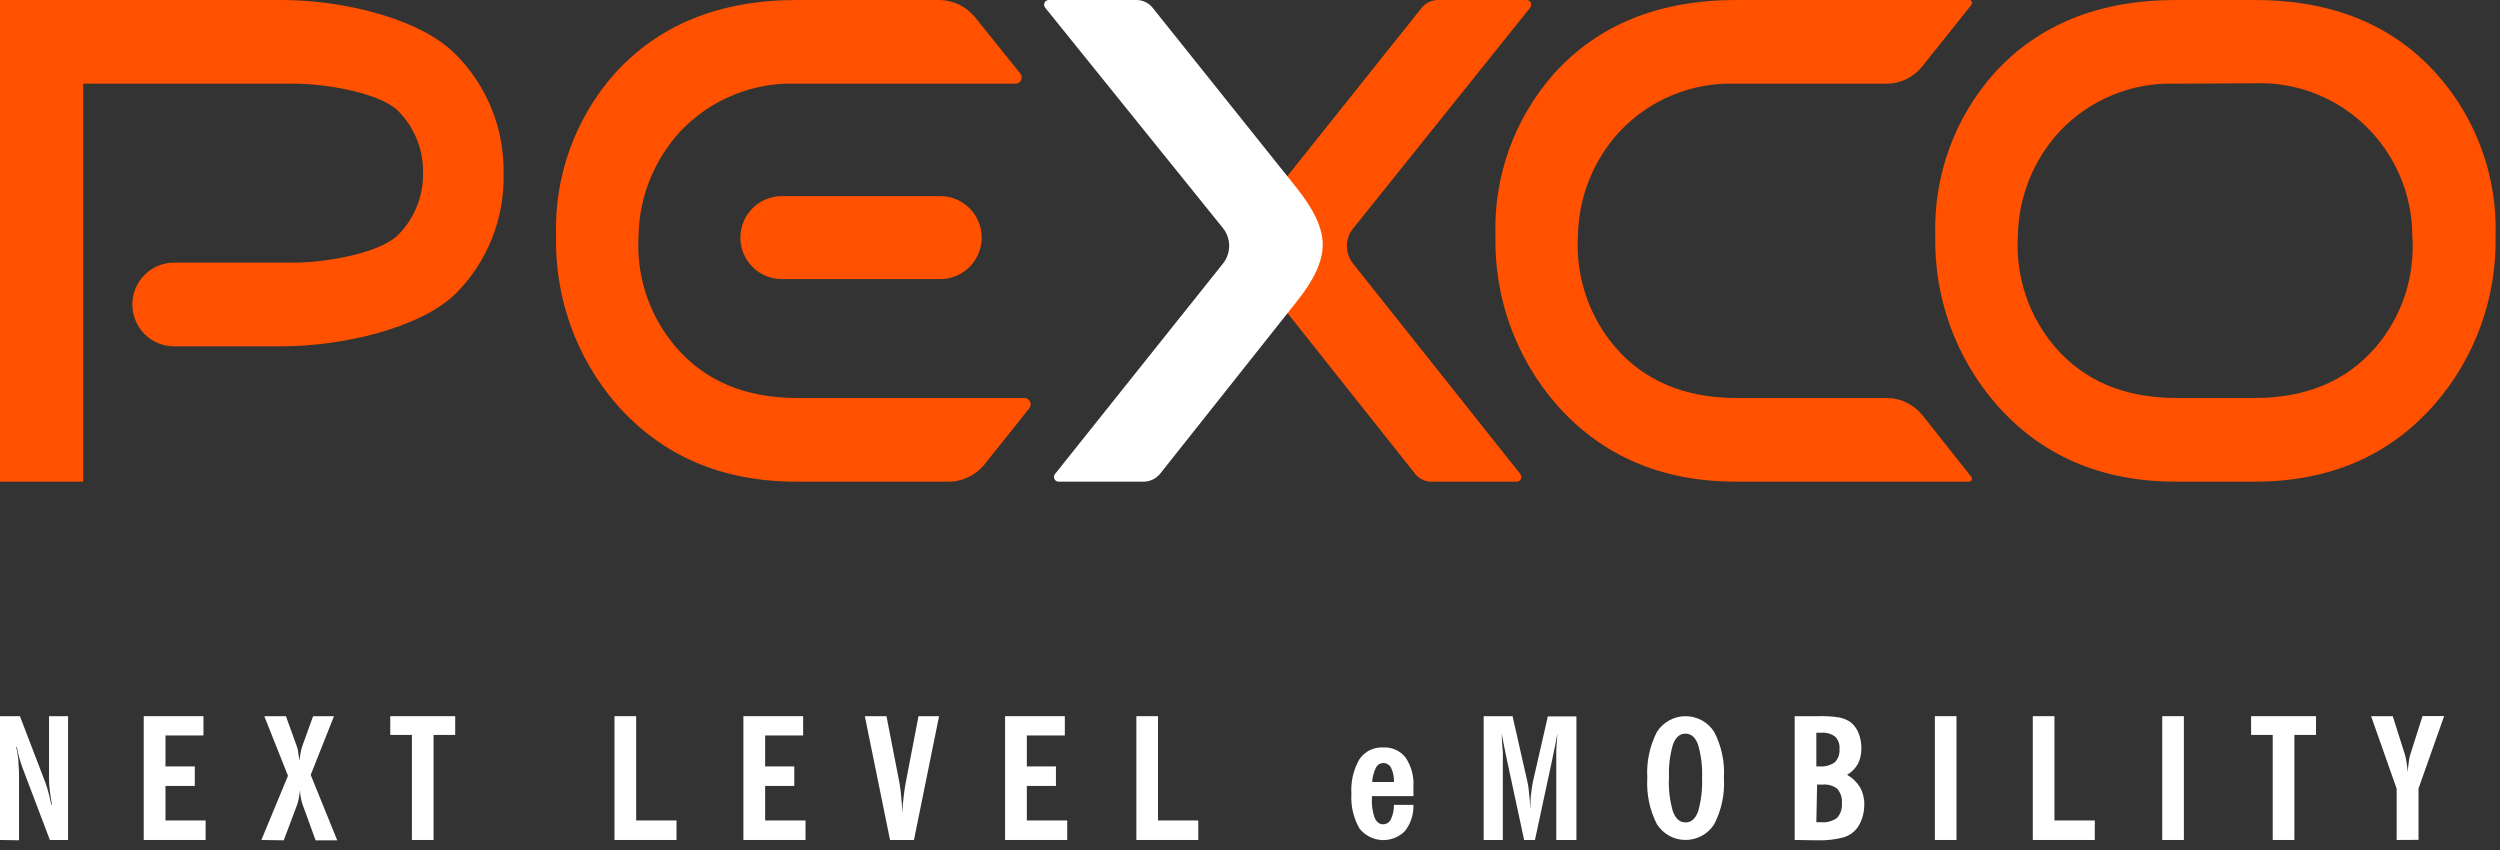 <?xml version="1.0" encoding="UTF-8" standalone="no"?>
<svg width="200px" height="68px" viewBox="0 0 200 68" version="1.1" xmlns="http://www.w3.org/2000/svg" xmlns:xlink="http://www.w3.org/1999/xlink">
    <rect x="0" y="0" width="200" height="68" fill="#333333" stroke="none"/>
    <!-- Generator: Sketch 47.1 (45422) - http://www.bohemiancoding.com/sketch -->
    <title>Logos/PEXCO</title>
    <desc>Created with Sketch.</desc>
    <defs></defs>
    <g id="Symbols" stroke="none" stroke-width="1" fill="none" fill-rule="evenodd">
        <g id="Logos/PEXCO" fill-rule="nonzero">
            <g id="PEXCO_Logo_2017_orange">
                <path d="M114.511,38.533 L121.333,38.533 C121.478,38.535 121.61,38.453 121.673,38.322 C121.736,38.192 121.718,38.036 121.628,37.923 L108.225,21.063 C107.595,20.254 107.595,19.116 108.225,18.308 L122.416,0.61 C122.505,0.498 122.523,0.345 122.463,0.215 C122.402,0.085 122.273,0.002 122.13,0 L115.039,0 C114.533,0.007 114.055,0.236 113.732,0.628 L102.26,15.004 C100.874,16.747 100.182,18.267 100.182,19.563 C100.182,20.879 100.874,22.405 102.26,24.114 L113.203,37.897 C113.519,38.3 114.001,38.534 114.511,38.533 Z" id="Shape" fill="#FF5100"></path>
                <path d="M174.095,38.533 C168.127,38.533 163.336,36.479 159.723,32.37 C156.467,28.646 154.718,23.826 154.823,18.866 C154.676,14.097 156.352,9.454 159.506,5.893 C163.056,1.964 167.919,0 174.095,0 L180.372,0 C186.531,0 191.377,1.964 194.909,5.893 C198.093,9.439 199.79,14.088 199.645,18.866 C199.75,23.826 198.001,28.646 194.745,32.37 C191.126,36.479 186.335,38.533 180.372,38.533 L174.095,38.533 Z M174.095,6.695 C170.591,6.56 167.198,7.948 164.779,10.505 C162.674,12.779 161.48,15.758 161.429,18.866 C161.23,22.11 162.299,25.305 164.407,27.767 C166.745,30.475 169.974,31.832 174.095,31.838 L180.372,31.838 C184.494,31.838 187.723,30.481 190.061,27.767 C192.164,25.305 193.216,22.105 192.987,18.866 C192.973,15.546 191.623,12.374 189.246,10.074 C186.868,7.774 183.667,6.543 180.372,6.661 L174.095,6.695 Z" id="Shape" fill="#FF5100"></path>
                <path d="M91.498,38.533 L84.693,38.533 C84.548,38.535 84.416,38.453 84.353,38.322 C84.29,38.192 84.308,38.036 84.398,37.923 L97.835,21.089 C98.499,20.259 98.499,19.076 97.835,18.247 L83.61,0.61 C83.521,0.498 83.503,0.345 83.563,0.215 C83.624,0.085 83.753,0.002 83.896,-2.41459447e-16 L90.909,-2.41459447e-16 C91.417,-0 91.897,0.23 92.216,0.628 L103.723,15.021 C105.117,16.765 105.818,18.247 105.818,19.572 C105.818,20.897 105.126,22.405 103.74,24.123 L92.805,37.906 C92.481,38.297 92.004,38.526 91.498,38.533 L91.498,38.533 Z" id="Shape" fill="#FFFFFF"></path>
                <path d="M63.758,31.838 C59.636,31.838 56.407,30.481 54.069,27.767 C51.958,25.306 50.886,22.111 51.082,18.866 C51.134,15.758 52.328,12.779 54.433,10.505 C56.854,7.946 60.25,6.559 63.758,6.695 L81.229,6.695 C81.425,6.701 81.605,6.591 81.689,6.413 C81.773,6.236 81.746,6.025 81.619,5.876 L78.017,1.395 C77.306,0.512 76.237,-0.001 75.108,-5.49759535e-16 L63.758,-5.49759535e-16 C57.587,-8.28510878e-16 52.724,1.964 49.169,5.893 C46.015,9.454 44.338,14.097 44.485,18.866 C44.371,23.822 46.107,28.641 49.351,32.37 C52.97,36.479 57.76,38.533 63.723,38.533 L75.844,38.533 C76.989,38.543 78.074,38.022 78.788,37.121 L82.346,32.657 C82.465,32.506 82.488,32.299 82.406,32.125 C82.323,31.951 82.149,31.84 81.957,31.838 L63.758,31.838 Z" id="Shape" fill="#FF5100"></path>
                <path d="M153.801,33.224 C153.101,32.347 152.044,31.837 150.926,31.838 L138.9,31.838 C134.791,31.838 131.561,30.481 129.212,27.767 C127.108,25.302 126.04,22.11 126.234,18.866 C126.286,15.758 127.479,12.779 129.584,10.505 C132.003,7.949 135.396,6.561 138.9,6.695 L150.909,6.695 C152.022,6.698 153.076,6.191 153.775,5.318 L157.714,0.384 C157.768,0.319 157.784,0.231 157.755,0.151 C157.727,0.072 157.658,0.014 157.576,0 L138.9,0 C132.73,0 127.87,1.964 124.32,5.893 C121.162,9.451 119.485,14.096 119.636,18.866 C119.529,23.825 121.275,28.644 124.528,32.37 C128.147,36.479 132.938,38.533 138.9,38.533 L157.524,38.533 C157.614,38.533 157.696,38.481 157.735,38.399 C157.774,38.317 157.762,38.22 157.706,38.15 L153.801,33.224 Z" id="Shape" fill="#FF5100"></path>
                <path d="M78.537,18.996 L78.537,18.996 C78.537,20.836 77.056,22.327 75.229,22.327 L62.537,22.327 C60.71,22.327 59.229,20.836 59.229,18.996 L59.229,18.996 C59.244,17.167 60.72,15.692 62.537,15.692 L75.229,15.692 C77.046,15.692 78.523,17.167 78.537,18.996 L78.537,18.996 Z" id="Shape" fill="#FF5100"></path>
                <path d="M6.658,38.533 L0,38.533 L0,0 L22.554,0 C27.351,0 33.61,1.447 36.459,4.359 C38.975,6.878 40.358,10.324 40.286,13.896 C40.372,17.486 38.988,20.954 36.459,23.486 C33.61,26.276 27.325,27.706 22.511,27.706 L13.922,27.706 C13.039,27.708 12.191,27.356 11.566,26.728 C10.94,26.1 10.589,25.247 10.589,24.358 L10.589,24.358 C10.589,23.469 10.94,22.616 11.566,21.988 C12.191,21.36 13.039,21.008 13.922,21.01 L23.567,21.01 C26.017,21.01 30.424,20.261 31.879,18.761 C33.168,17.45 33.876,15.671 33.844,13.827 C33.878,11.985 33.169,10.208 31.879,8.901 C30.459,7.436 26.052,6.695 23.567,6.695 L6.658,6.695 L6.658,38.533 Z" id="Shape" fill="#FF5100"></path>
                <path d="M0,67.198 L0,57.294 L1.593,57.294 L3.619,62.577 C3.706,62.804 3.784,63.066 3.87,63.371 C3.957,63.676 4.017,64.007 4.095,64.365 L4.156,64.365 C4.078,63.955 4.017,63.571 3.983,63.231 C3.944,62.942 3.924,62.651 3.922,62.359 L3.922,57.294 L5.446,57.294 L5.446,67.198 L3.991,67.198 L1.827,61.496 C1.714,61.2 1.619,60.912 1.541,60.625 C1.461,60.338 1.398,60.047 1.351,59.753 L1.299,59.753 C1.378,60.112 1.436,60.476 1.472,60.843 C1.472,61.217 1.524,61.592 1.524,61.993 L1.524,67.224 L0,67.198 Z" id="Shape" fill="#FFFFFF"></path>
                <polygon id="Shape" fill="#FFFFFF" points="11.498 67.198 11.498 57.294 16.277 57.294 16.277 58.837 13.238 58.837 13.238 61.313 15.584 61.313 15.584 62.874 13.238 62.874 13.238 65.637 16.45 65.637 16.45 67.198"></polygon>
                <path d="M20.909,67.198 L23.039,62.063 L21.143,57.294 L22.874,57.294 L23.74,59.692 C23.79,59.834 23.827,59.98 23.853,60.128 C23.853,60.319 23.931,60.572 23.974,60.877 C23.979,60.667 24.002,60.457 24.043,60.25 C24.074,60.06 24.12,59.874 24.182,59.692 L25.048,57.294 L26.719,57.294 L24.857,61.993 L26.978,67.224 L25.247,67.224 L24.199,64.338 C24.144,64.17 24.1,63.998 24.069,63.824 C24.032,63.619 24.006,63.413 23.991,63.205 C23.979,63.416 23.953,63.626 23.913,63.833 C23.881,64.013 23.834,64.191 23.775,64.365 L22.701,67.224 L20.909,67.198 Z" id="Shape" fill="#FFFFFF"></path>
                <polygon id="Shape" fill="#FFFFFF" points="32.952 67.198 32.952 58.794 31.221 58.794 31.221 57.294 36.416 57.294 36.416 58.794 34.684 58.794 34.684 67.198"></polygon>
                <polygon id="Shape" fill="#FFFFFF" points="49.16 67.198 49.16 57.294 50.892 57.294 50.892 65.637 54.121 65.637 54.121 67.198"></polygon>
                <polygon id="Shape" fill="#FFFFFF" points="59.472 67.198 59.472 57.294 64.251 57.294 64.251 58.837 61.212 58.837 61.212 61.313 63.541 61.313 63.541 62.874 61.212 62.874 61.212 65.637 64.442 65.637 64.442 67.198"></polygon>
                <path d="M71.203,67.198 L69.186,57.294 L70.918,57.294 L71.957,62.63 C72.009,62.935 72.061,63.292 72.095,63.711 C72.13,64.129 72.173,64.583 72.19,65.097 C72.19,64.574 72.251,64.112 72.294,63.719 C72.338,63.327 72.39,62.97 72.45,62.656 L73.481,57.294 L75.126,57.294 L73.117,67.198 L71.203,67.198 Z" id="Shape" fill="#FFFFFF"></path>
                <polygon id="Shape" fill="#FFFFFF" points="80.407 67.198 80.407 57.294 85.186 57.294 85.186 58.837 82.147 58.837 82.147 61.313 84.476 61.313 84.476 62.874 82.147 62.874 82.147 65.637 85.377 65.637 85.377 67.198"></polygon>
                <polygon id="Shape" fill="#FFFFFF" points="90.909 67.198 90.909 57.294 92.641 57.294 92.641 65.637 95.861 65.637 95.861 67.198"></polygon>
                <path d="M111.515,64.391 L113.074,64.391 C113.099,65.146 112.86,65.887 112.398,66.483 C111.906,66.981 111.226,67.243 110.529,67.203 C109.832,67.163 109.186,66.825 108.753,66.274 C108.274,65.433 108.051,64.469 108.113,63.502 C108.05,62.537 108.273,61.575 108.753,60.738 C109.181,60.111 109.903,59.754 110.658,59.796 C111.351,59.756 112.02,60.059 112.45,60.607 C112.907,61.293 113.127,62.111 113.074,62.935 C113.074,63.135 113.074,63.292 113.074,63.397 C113.074,63.502 113.074,63.597 113.074,63.693 L109.758,63.693 L109.758,63.781 C109.718,64.323 109.785,64.868 109.957,65.385 C110.113,65.759 110.338,65.943 110.641,65.943 C110.912,65.947 111.16,65.789 111.273,65.542 C111.439,65.181 111.522,64.788 111.515,64.391 L111.515,64.391 Z M109.784,62.56 L111.515,62.56 C111.535,62.172 111.458,61.785 111.29,61.435 C111.176,61.194 110.933,61.041 110.667,61.043 C110.417,61.043 110.189,61.185 110.078,61.409 C109.898,61.767 109.795,62.159 109.775,62.56 L109.784,62.56 Z" id="Shape" fill="#FFFFFF"></path>
                <path d="M118.693,67.198 L118.693,57.294 L121.004,57.294 L122.19,62.525 C122.255,62.812 122.298,63.104 122.32,63.397 C122.364,63.772 122.398,64.216 122.433,64.739 C122.433,64.243 122.433,63.807 122.502,63.414 C122.528,63.121 122.571,62.83 122.632,62.543 L123.827,57.312 L126.113,57.312 L126.113,67.198 L124.502,67.198 L124.502,60.799 C124.502,60.721 124.502,60.503 124.502,60.154 C124.502,59.805 124.554,59.282 124.597,58.672 C124.551,58.904 124.499,59.175 124.442,59.483 C124.381,59.788 124.294,60.215 124.182,60.747 L122.797,67.198 L121.931,67.198 L120.545,60.747 C120.433,60.215 120.346,59.788 120.286,59.483 C120.225,59.177 120.173,58.907 120.139,58.672 C120.139,59.308 120.208,59.805 120.225,60.154 C120.242,60.503 120.225,60.721 120.225,60.799 L120.225,67.198 L118.693,67.198 Z" id="Shape" fill="#FFFFFF"></path>
                <path d="M131.784,62.237 C131.707,60.961 131.973,59.687 132.554,58.55 C133.057,57.767 133.919,57.295 134.844,57.295 C135.769,57.295 136.632,57.767 137.134,58.55 C137.723,59.685 137.992,60.96 137.913,62.237 C137.993,63.521 137.723,64.802 137.134,65.943 C136.632,66.725 135.769,67.197 134.844,67.197 C133.919,67.197 133.057,66.725 132.554,65.943 C131.972,64.799 131.706,63.52 131.784,62.237 Z M133.515,62.237 C133.473,63.144 133.581,64.052 133.835,64.923 C134.052,65.498 134.381,65.794 134.84,65.794 C135.299,65.794 135.628,65.507 135.844,64.923 C136.094,64.051 136.202,63.144 136.165,62.237 C136.203,61.334 136.095,60.43 135.844,59.561 C135.628,58.986 135.29,58.689 134.84,58.689 C134.39,58.689 134.052,58.977 133.835,59.561 C133.583,60.429 133.478,61.334 133.524,62.237 L133.515,62.237 Z" id="Shape" fill="#FFFFFF"></path>
                <path d="M143.576,67.198 L143.576,57.294 L145.524,57.294 C146.068,57.279 146.613,57.314 147.152,57.399 C147.461,57.459 147.755,57.58 148.017,57.756 C148.314,57.978 148.543,58.281 148.675,58.628 C148.836,59.018 148.915,59.436 148.909,59.857 C148.922,60.293 148.827,60.724 148.632,61.113 C148.425,61.476 148.127,61.777 147.766,61.985 C148.193,62.222 148.551,62.568 148.805,62.987 C149.039,63.414 149.156,63.895 149.143,64.382 C149.143,64.719 149.094,65.054 148.996,65.376 C148.901,65.687 148.758,65.981 148.571,66.248 C148.286,66.609 147.896,66.871 147.455,66.997 C146.77,67.172 146.065,67.248 145.359,67.224 L143.576,67.198 Z M145.307,61.313 L145.541,61.313 C145.978,61.352 146.415,61.238 146.779,60.991 C147.057,60.707 147.196,60.315 147.16,59.918 C147.196,59.555 147.069,59.193 146.814,58.933 C146.489,58.694 146.089,58.583 145.688,58.619 L145.307,58.619 L145.307,61.313 Z M145.307,65.777 L145.688,65.777 C146.143,65.821 146.599,65.697 146.97,65.428 C147.253,65.106 147.391,64.68 147.351,64.251 C147.388,63.828 147.251,63.409 146.97,63.092 C146.634,62.841 146.217,62.726 145.801,62.769 L145.368,62.769 L145.368,62.769 L145.307,65.777 Z" id="Shape" fill="#FFFFFF"></path>
                <polygon id="Shape" fill="#FFFFFF" points="154.788 67.198 154.788 57.294 156.519 57.294 156.519 67.198"></polygon>
                <polygon id="Shape" fill="#FFFFFF" points="162.623 67.198 162.623 57.294 164.355 57.294 164.355 65.637 167.584 65.637 167.584 67.198"></polygon>
                <polygon id="Shape" fill="#FFFFFF" points="172.978 67.198 172.978 57.294 174.71 57.294 174.71 67.198"></polygon>
                <polygon id="Shape" fill="#FFFFFF" points="181.818 67.198 181.818 58.794 180.087 58.794 180.087 57.294 185.281 57.294 185.281 58.794 183.55 58.794 183.55 67.198"></polygon>
                <path d="M191.732,67.198 L191.732,63.092 L189.688,57.294 L191.42,57.294 L192.398,60.381 C192.451,60.572 192.491,60.768 192.519,60.965 C192.565,61.227 192.594,61.492 192.606,61.758 C192.641,61.415 192.675,61.124 192.71,60.886 C192.731,60.709 192.769,60.534 192.823,60.363 L193.801,57.286 L195.532,57.286 L193.481,63.083 L193.481,67.189 L191.732,67.198 Z" id="Shape" fill="#FFFFFF"></path>
            </g>
        </g>
    </g>
</svg>